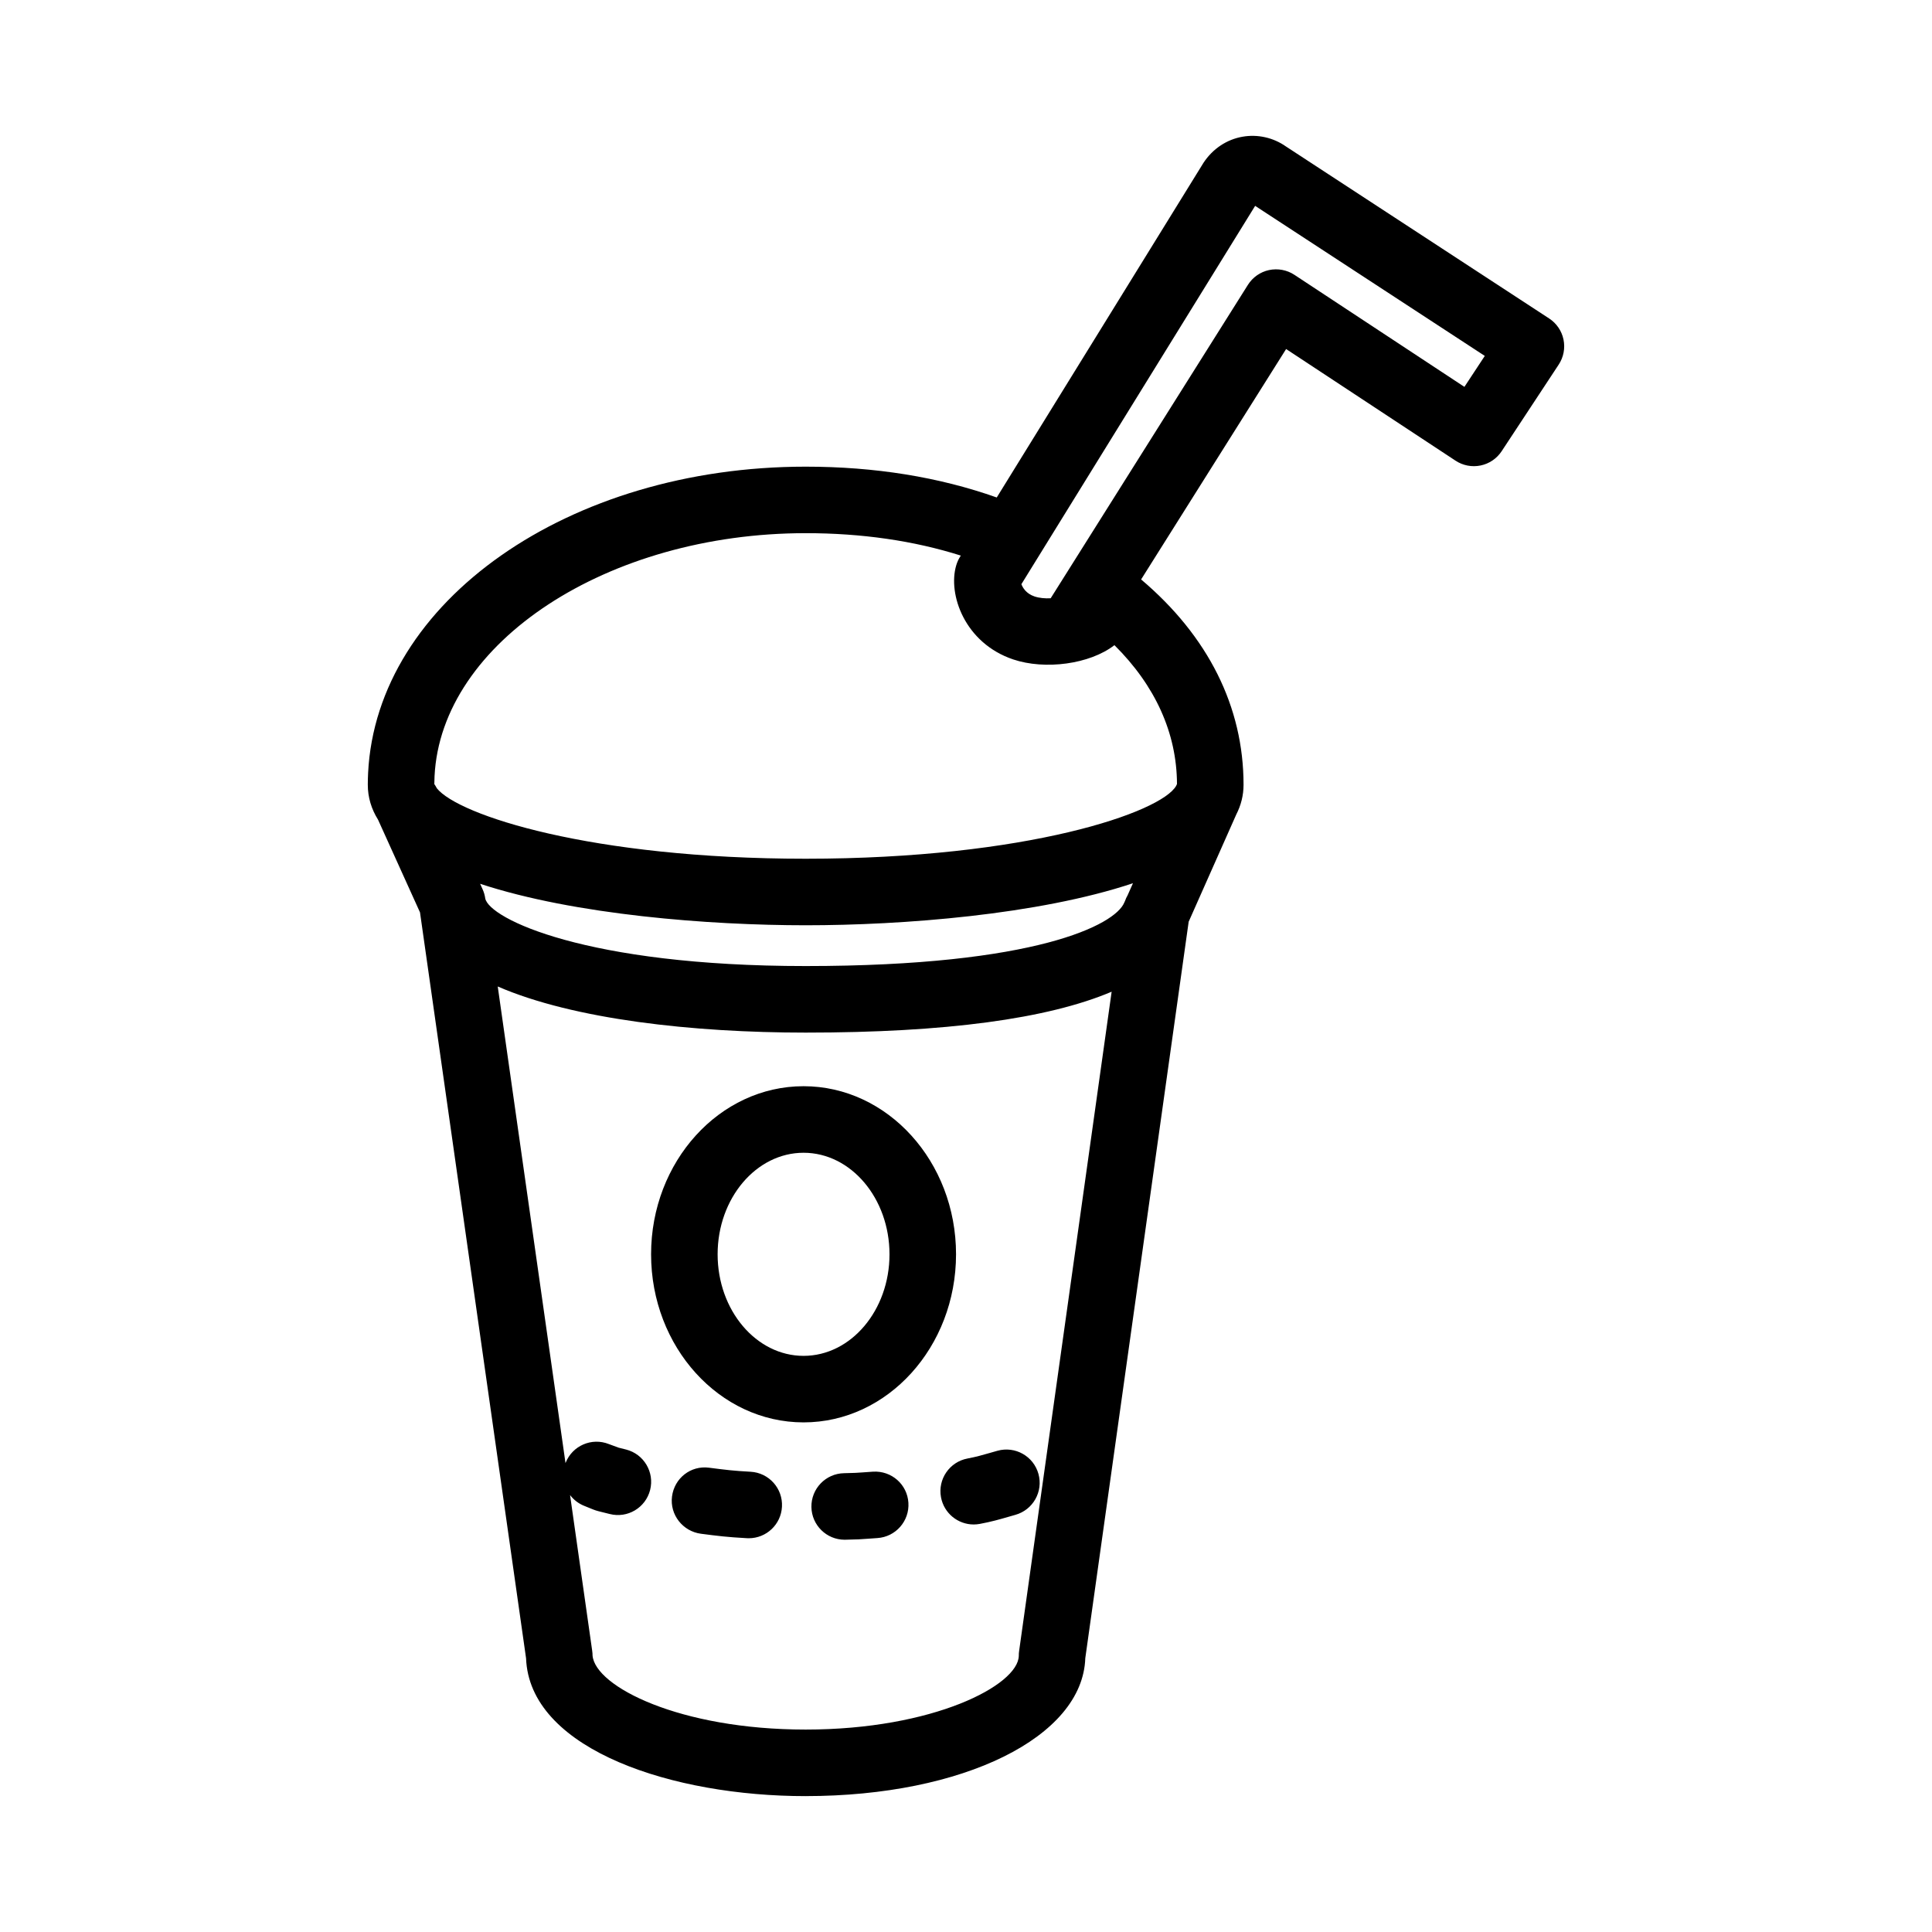 <?xml version="1.0" encoding="UTF-8"?>
<!-- Uploaded to: ICON Repo, www.iconrepo.com, Generator: ICON Repo Mixer Tools -->
<svg fill="#000000" width="800px" height="800px" version="1.1" viewBox="144 144 512 512" xmlns="http://www.w3.org/2000/svg">
 <path d="m357.51 619.99c-35.285 0-72.051-12.172-74.031-35.43-0.035-0.383-0.055-0.75-0.07-1.125l-28.102-197.64-11.125-24.574c-1.758-2.82-2.711-5.906-2.711-9.266 0-1.043 0.031-2.082 0.082-3.113 2.246-45.516 53.188-81.172 115.96-81.172 18.328 0 35.328 2.746 50.637 8.168l54.801-88.715c2.473-3.738 6.184-6.168 10.312-6.887 4-0.715 8.211 0.227 11.559 2.602l69.711 45.555c1.965 1.281 3.336 3.289 3.812 5.586 0.473 2.297 0.02 4.684-1.27 6.641l-15.121 22.957c-1.289 1.953-3.293 3.316-5.586 3.785-2.297 0.473-4.676 0.012-6.625-1.27l-44.91-29.594-38.426 61.062c17.781 15.043 27.145 33.766 27.145 54.395 0 2.82-0.672 5.441-1.918 7.875l-12.625 28.441-27.395 195.16c-0.691 20.887-32.316 36.555-74.105 36.555zm-56.477-37.246c0.711 8.191 23.027 19.609 56.477 19.609 33.836 0 56.324-11.73 56.48-19.539-0.004-0.23 0.004-0.465 0.02-0.695 0.02-0.258 0.051-0.508 0.09-0.754l24.496-174.55c-16.988 7.203-44.098 10.836-81.09 10.836-29.832 0-61.48-3.481-81.602-12.223l17.961 126.31c0.016-0.035 0.023-0.07 0.039-0.105 1.793-4.519 6.906-6.746 11.445-4.941l2.602 0.957 1.965 0.492c4.719 1.199 7.57 6 6.375 10.715-1.203 4.719-5.992 7.582-10.723 6.367l-1.824-0.453c-1.926-0.473-1.918-0.484-3.438-1.102l-1.457-0.59c-1.559-0.621-2.836-1.629-3.777-2.871l5.848 41.141c0.039 0.25 0.07 0.516 0.09 0.77 0.016 0.211 0.023 0.422 0.023 0.629zm-28.441-200.66c1.047 5.352 26.652 17.93 84.918 17.93 61.152 0 81.953-10.969 84.41-16.773 0.07-0.172 0.145-0.336 0.227-0.5 0.18-0.52 0.406-1.012 0.676-1.477l1.422-3.199c-25.109 8.383-61.172 11.141-86.73 11.141-25.406 0-61.188-2.727-86.277-10.992l0.57 1.266c0.211 0.434 0.383 0.891 0.523 1.371 0.117 0.406 0.203 0.82 0.262 1.234zm-12.832-29.191c5.664 7.125 40.832 18.68 97.75 18.68 58.684 0 94.258-12.293 98.191-19.336l0.074-0.168c0.047-0.102 0.09-0.195 0.137-0.297-0.051-13.48-5.742-26.051-16.574-36.797-6.57 5.074-18.41 6.613-26.84 3.777-12.848-4.332-17.367-17.27-15.09-24.93 0.133-0.453 0.301-0.906 0.508-1.344 0.172-0.359 0.363-0.699 0.574-1.027l0.133-0.215c-12.473-3.945-26.262-5.941-41.117-5.941-52.477 0-96.594 28.895-98.348 64.41-0.035 0.691-0.055 1.379-0.059 2.074 0 0.004 0.004 0.012 0.004 0.016 0.25 0.352 0.465 0.715 0.656 1.098zm154.92-54.078c0.359 0.953 1.266 2.5 3.465 3.246 1.32 0.441 2.84 0.57 4.297 0.484l52.266-83.055c1.266-2.004 3.281-3.422 5.598-3.918 2.309-0.488 4.734-0.047 6.715 1.254l45.062 29.699 5.402-8.203-60.859-39.766zm-46.836 253.23c-4.797 0-8.723-3.844-8.812-8.66-0.086-4.867 3.793-8.887 8.66-8.973 2.75-0.051 3.481-0.105 4.941-0.211l2.734-0.195c4.906-0.281 9.059 3.371 9.367 8.23 0.316 4.856-3.371 9.055-8.227 9.367l-2.551 0.18c-1.762 0.133-2.644 0.203-5.961 0.258-0.039 0.004-0.098 0.004-0.152 0.004zm-25.406-0.395c-0.16 0-0.324-0.004-0.492-0.012-5.309-0.293-7.602-0.586-12.168-1.176-4.832-0.625-8.312-5.047-7.688-9.879 0.621-4.828 4.934-8.258 9.801-7.629l0.137 0.02c4.398 0.562 6.219 0.801 10.883 1.055 4.863 0.266 8.586 4.422 8.316 9.285-0.25 4.699-4.144 8.336-8.789 8.336zm59.594-3.648c-4.168 0-7.875-2.973-8.66-7.219-0.887-4.793 2.277-9.387 7.07-10.273 2.215-0.414 3.797-0.867 5.801-1.445l2.102-0.598c4.695-1.305 9.551 1.441 10.855 6.133 1.305 4.695-1.445 9.551-6.137 10.855l-1.926 0.551c-2.176 0.629-4.422 1.281-7.5 1.848-0.535 0.098-1.07 0.148-1.605 0.148zm-45.078-27.055c-22.285 0-40.41-19.98-40.41-44.547 0-24.562 18.129-44.543 40.41-44.543 22.277 0 40.406 19.98 40.406 44.543-0.004 24.562-18.129 44.547-40.406 44.547zm0-71.453c-12.555 0-22.777 12.07-22.777 26.91 0 14.836 10.219 26.914 22.777 26.914 12.559 0 22.773-12.07 22.773-26.914-0.004-14.844-10.219-26.91-22.773-26.91z"/>
</svg>